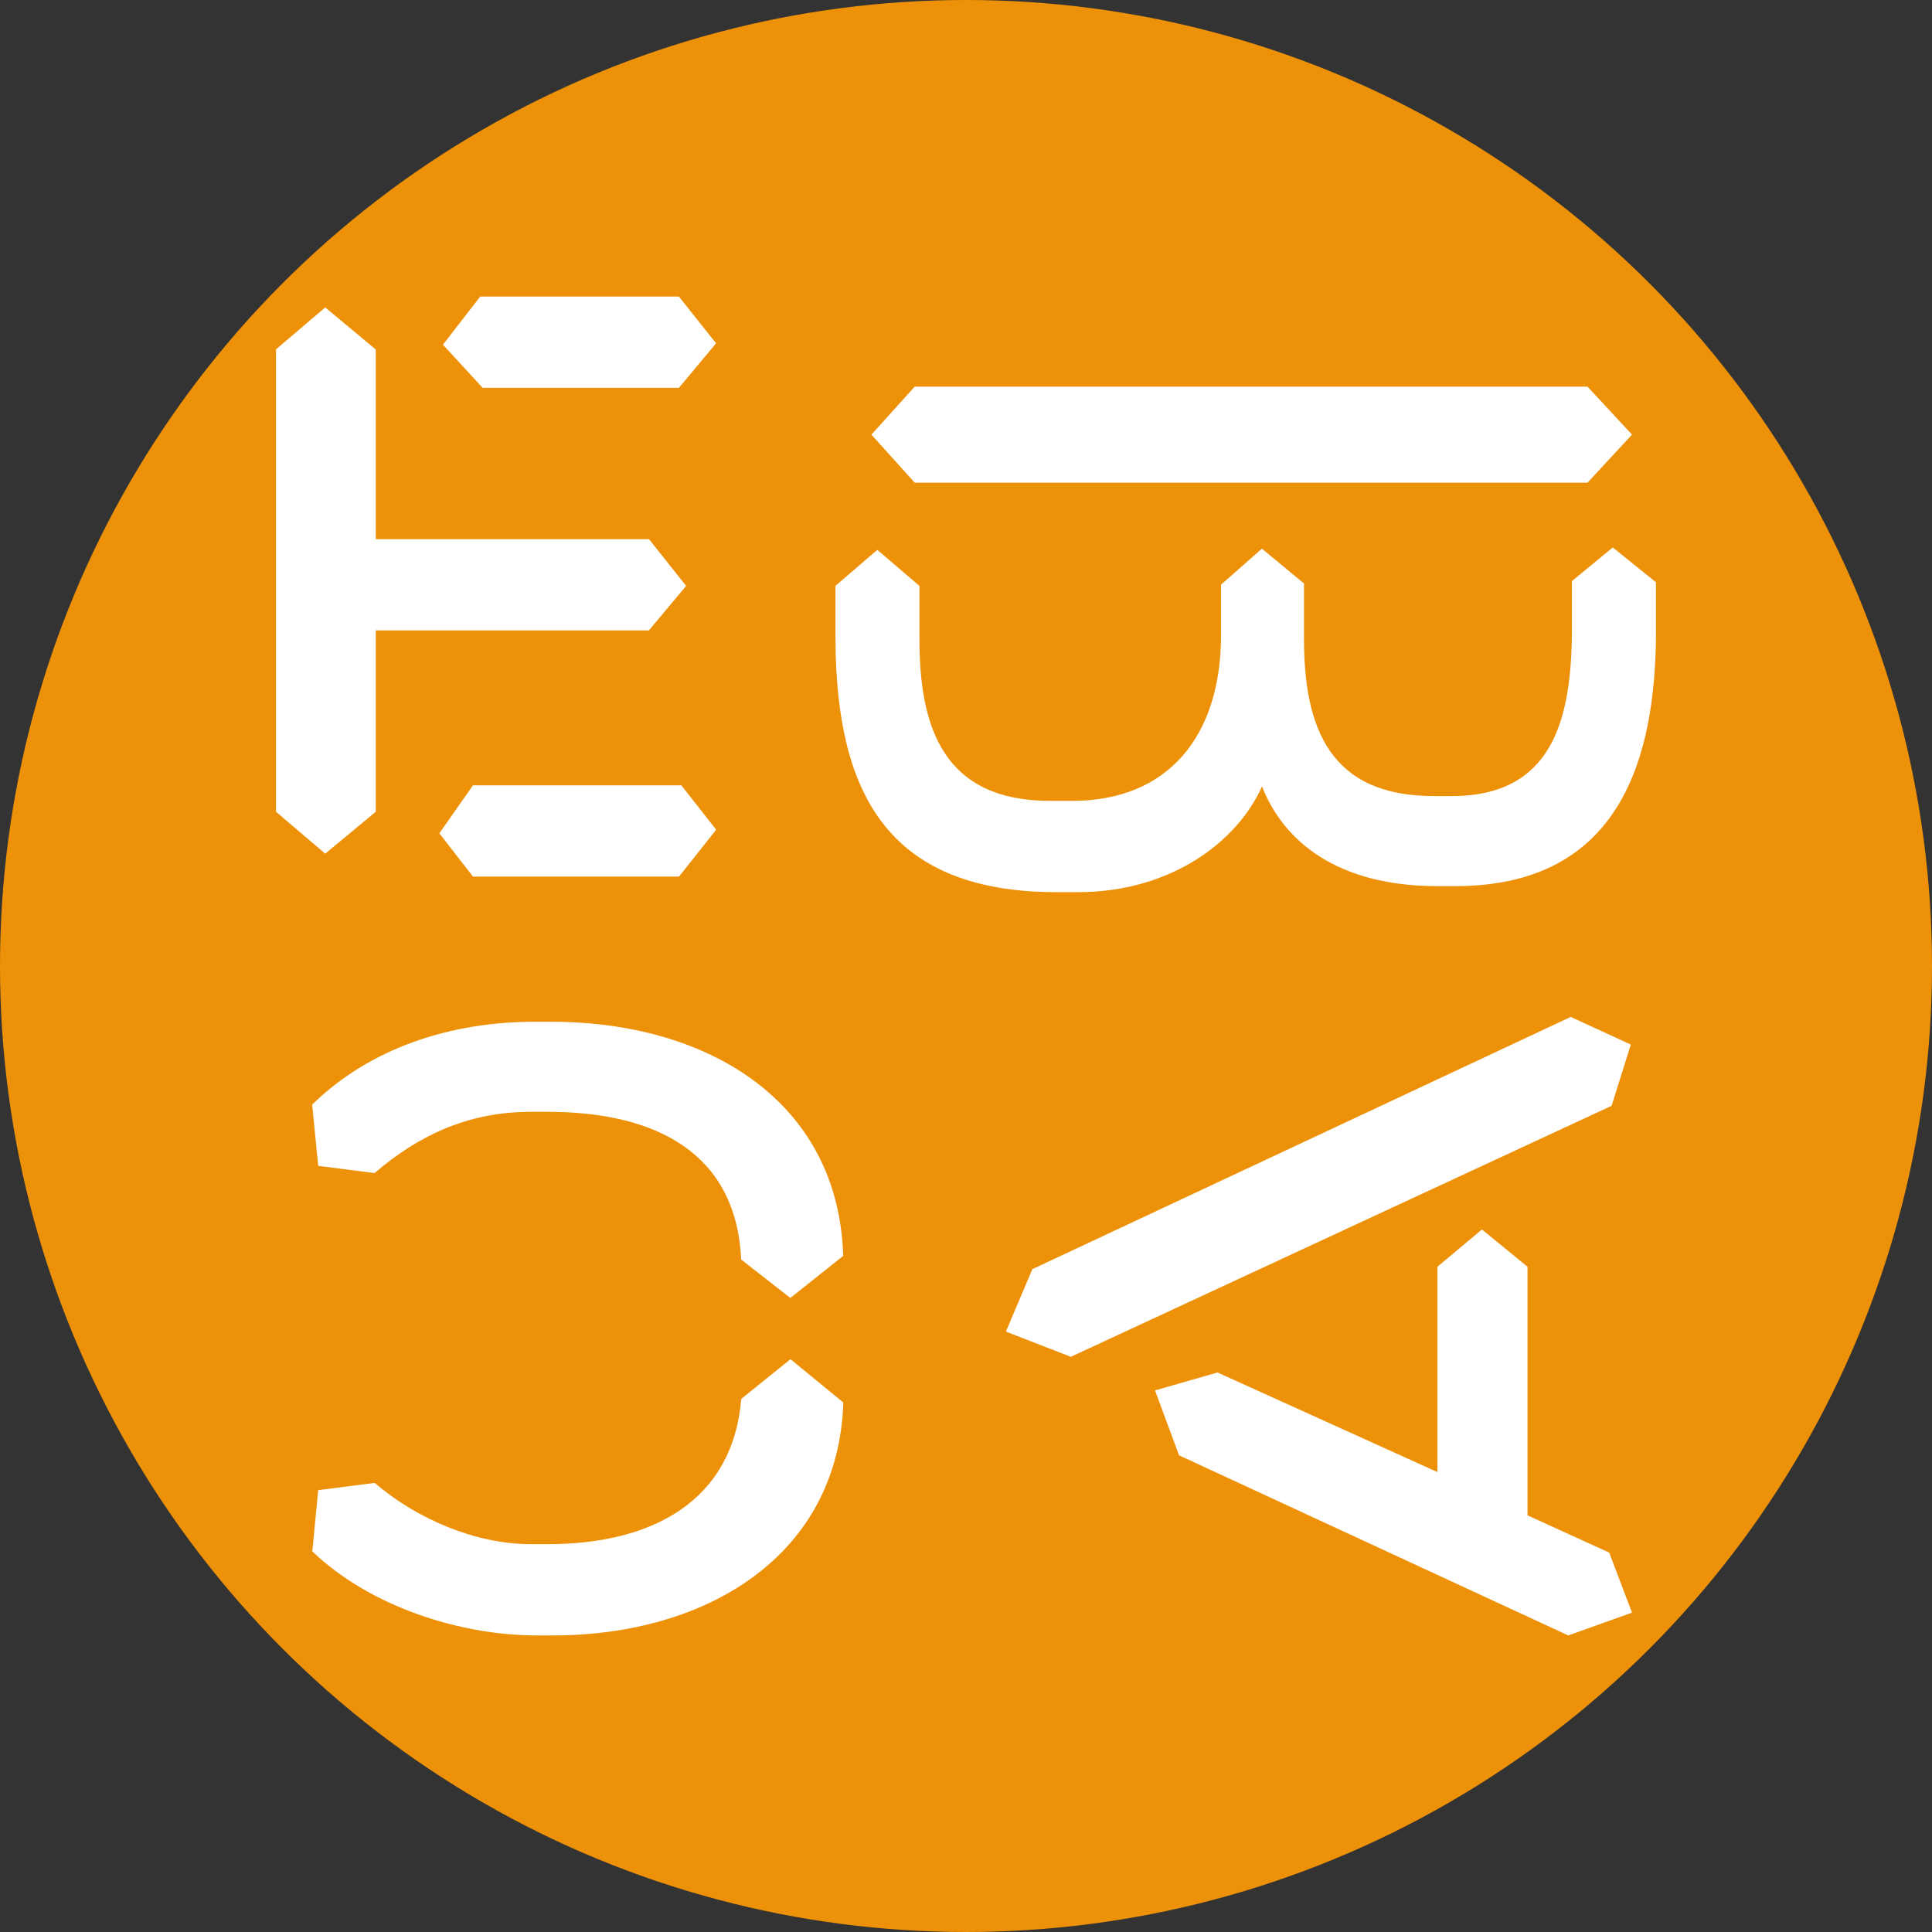 <?xml version="1.0" encoding="UTF-8"?> <svg xmlns="http://www.w3.org/2000/svg" width="50" height="50" viewBox="0 0 50 50" fill="none"><rect x="0" y="0" width="50" height="50" fill="#333333" stroke="none"/> <circle cx="25" cy="25" r="25" fill="#ED9108"></circle> <path d="M8.417 7.956L9.725 9.045V13.953H16.796L17.757 15.163L16.793 16.315H9.725V21.008L8.417 22.093L7.143 21.008V9.041L8.417 7.956ZM12.241 20.324H17.632L18.535 21.472L17.573 22.686H12.241L11.37 21.566L12.241 20.324ZM12.428 7.675H17.57L18.532 8.885L17.57 10.037H12.491L11.463 8.92L12.428 7.675ZM41.084 10.006L42.236 11.248L41.084 12.492H23.673L22.552 11.248L23.673 10.006H41.084ZM21.619 15.163L22.705 14.23L23.795 15.163V16.533C23.795 18.833 24.416 20.727 27.185 20.727H27.744C30.232 20.727 31.6 19.048 31.6 16.436V15.132L32.658 14.199L33.747 15.101V16.53C33.747 18.861 34.431 20.602 37.107 20.602H37.572C40.185 20.602 40.65 18.611 40.681 16.436V15.039L41.739 14.168L42.857 15.07V16.468C42.826 19.482 42.017 22.933 37.665 22.933H37.2C34.618 22.933 33.22 21.781 32.661 20.352C32.008 21.812 30.267 23.089 27.903 23.089H27.341C22.865 23.089 21.653 20.387 21.622 16.592V15.163H21.619ZM30.513 37.663L29.892 35.984L31.509 35.52L37.2 38.097V32.783L38.352 31.819L39.532 32.783V39.217L41.646 40.181L42.236 41.735L40.587 42.325L30.513 37.663ZM40.65 26.318L42.205 27.033L41.708 28.618L27.713 35.114L26.033 34.462L26.717 32.846L40.65 26.318ZM20.458 35.176L21.825 36.297C21.7 40.244 18.31 42.325 14.301 42.325H13.895C11.904 42.325 9.575 41.579 8.083 40.15L8.235 38.565L9.697 38.378C10.786 39.311 12.309 39.963 13.739 39.963H14.176C16.883 39.963 18.965 38.846 19.184 36.203L20.458 35.176ZM19.181 32.596C19.056 29.86 17.005 28.774 14.173 28.774H13.736C12.057 28.774 10.783 29.426 9.693 30.359L8.235 30.172L8.079 28.587C9.572 27.126 11.654 26.443 13.833 26.443H14.267C18.31 26.443 21.7 28.496 21.822 32.502L20.454 33.591L19.181 32.596Z" fill="white"></path> </svg> 